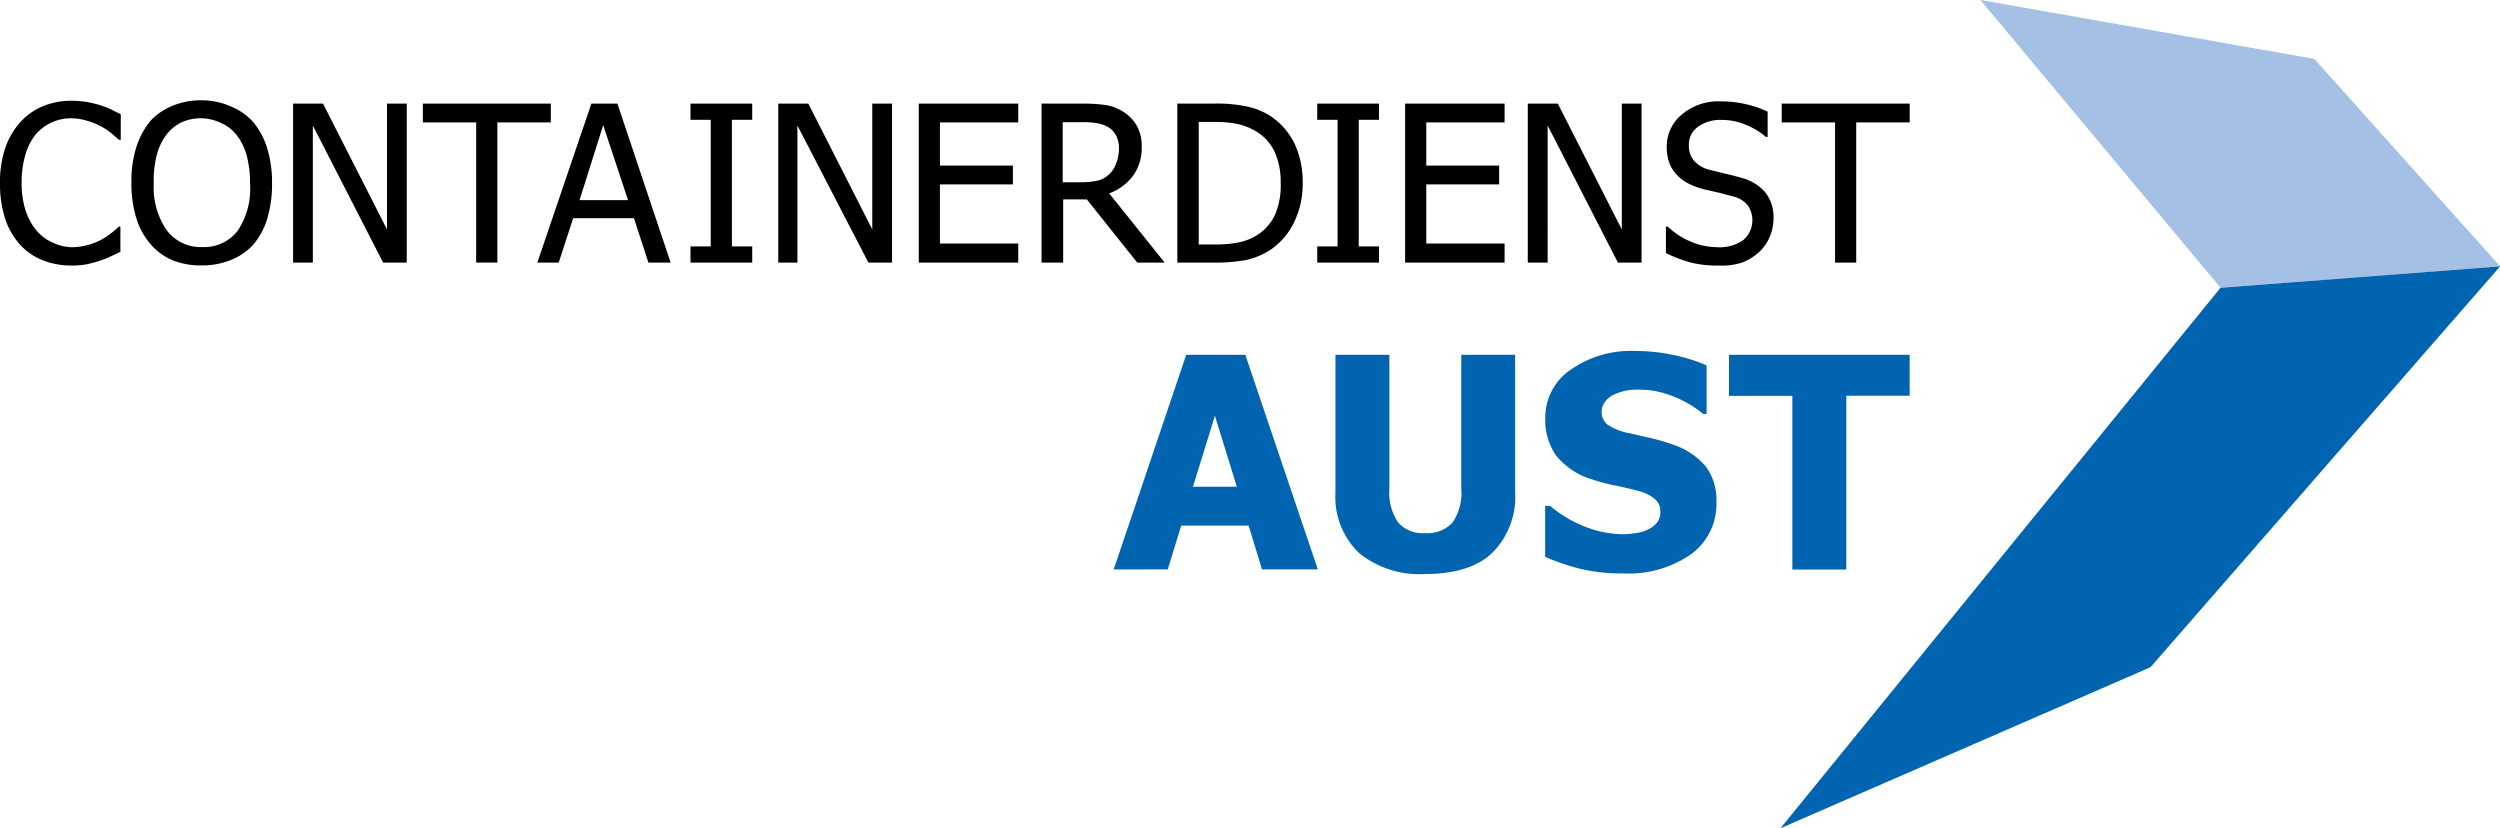 <?xml version="1.0" encoding="UTF-8"?>
<svg xmlns="http://www.w3.org/2000/svg" viewBox="0 0 211.37 70.03">
  <defs>
    <style>.cls-1{fill:#0064b0;}.cls-2{fill:#a4c0e5;}</style>
  </defs>
  <g id="Ebene_2" data-name="Ebene 2">
    <g id="Logo">
      <path d="M6,22.45A6.55,6.55,0,0,1,3.6,22a5.2,5.2,0,0,1-1.91-1.32A6.07,6.07,0,0,1,.44,18.5a9.49,9.49,0,0,1-.44-3,9,9,0,0,1,.43-2.94,6.32,6.32,0,0,1,1.25-2.19A5.35,5.35,0,0,1,3.58,9a6.15,6.15,0,0,1,2.47-.48,8.39,8.39,0,0,1,1.27.1,8.45,8.45,0,0,1,1.1.26c.29.09.58.2.89.33l.9.45v2.16h-.15l-.6-.52a5.75,5.75,0,0,0-.91-.61,5.36,5.36,0,0,0-1.12-.46A4.91,4.91,0,0,0,6,10a3.9,3.9,0,0,0-1.62.35,4,4,0,0,0-1.35,1,4.86,4.86,0,0,0-.88,1.73,8,8,0,0,0-.32,2.33,7.55,7.55,0,0,0,.33,2.38,5.16,5.16,0,0,0,.92,1.69,3.76,3.76,0,0,0,1.31,1A4,4,0,0,0,6,20.9a5.07,5.07,0,0,0,1.44-.19,5.19,5.19,0,0,0,1.17-.47,6.11,6.11,0,0,0,.86-.58,6.69,6.69,0,0,0,.57-.5h.14v2.13l-.84.4a7,7,0,0,1-.95.37,10,10,0,0,1-1.09.29A6.7,6.7,0,0,1,6,22.45Z"></path>
      <path d="M21.39,10.3a6.34,6.34,0,0,1,1.19,2.2,9.77,9.77,0,0,1,.42,3,10,10,0,0,1-.41,3,6.09,6.09,0,0,1-1.2,2.21A5.09,5.09,0,0,1,19.47,22a6.35,6.35,0,0,1-2.42.44A6.24,6.24,0,0,1,14.59,22a4.93,4.93,0,0,1-1.87-1.37,6.13,6.13,0,0,1-1.2-2.2,10,10,0,0,1-.41-3,9.53,9.53,0,0,1,.42-3,6.69,6.69,0,0,1,1.19-2.21A5.19,5.19,0,0,1,14.6,8.94a6.22,6.22,0,0,1,2.45-.46A6.08,6.08,0,0,1,19.52,9,5.17,5.17,0,0,1,21.39,10.3Zm-.25,5.19a8.89,8.89,0,0,0-.29-2.37A4.85,4.85,0,0,0,20,11.41a3.4,3.4,0,0,0-1.29-1A4,4,0,0,0,17.06,10a3.91,3.91,0,0,0-1.7.34,3.57,3.57,0,0,0-1.29,1.05,4.88,4.88,0,0,0-.82,1.73A8.86,8.86,0,0,0,13,15.49a6.42,6.42,0,0,0,1.11,4,3.61,3.61,0,0,0,3,1.4,3.58,3.58,0,0,0,3-1.4A6.42,6.42,0,0,0,21.14,15.49Z"></path>
      <path d="M34.39,22.2h-2L26.45,10.61V22.2H24.78V8.76h2.53L32.72,19.4V8.76h1.67Z"></path>
      <path d="M40.26,22.2V10.35H35.75V8.76H46.57v1.59H42.05V22.2Z"></path>
      <path d="M45.43,22.2,50,8.76h2.2L56.7,22.2H54.82L53.6,18.45H48.46L47.24,22.2Zm7.67-5.28L51,10.58,49,16.92Z"></path>
      <path d="M63.6,22.2H58.38V20.83h1.71V10.13H58.38V8.76H63.6v1.37H61.88v10.7H63.6Z"></path>
      <path d="M75.42,22.2h-2l-6-11.59V22.2H65.8V8.76h2.54L73.75,19.4V8.76h1.67Z"></path>
      <path d="M77.68,22.2V8.76h8.41v1.59H79.47V14h6.17v1.59H79.47v5h6.62V22.2Z"></path>
      <path d="M98.47,22.2H96.15l-4.26-5.34h-2V22.2H88.06V8.76h3.47a13.12,13.12,0,0,1,1.94.12A3.84,3.84,0,0,1,95,9.47a3.39,3.39,0,0,1,1.12,1.17,3.51,3.51,0,0,1,.41,1.77,4,4,0,0,1-.75,2.47,4.42,4.42,0,0,1-2,1.47Zm-3.86-9.66a2.44,2.44,0,0,0-.21-1,1.78,1.78,0,0,0-.64-.75,2.63,2.63,0,0,0-.89-.35,6.16,6.16,0,0,0-1.25-.11H89.85v5.08h1.57a6.44,6.44,0,0,0,1.38-.14,2.07,2.07,0,0,0,1-.56,2.23,2.23,0,0,0,.57-.9A3.53,3.53,0,0,0,94.61,12.54Z"></path>
      <path d="M110.14,15.49a7.41,7.41,0,0,1-.74,3.33,5.89,5.89,0,0,1-2,2.31,6.3,6.3,0,0,1-2.08.86,14,14,0,0,1-2.68.21h-3.1V8.76h3.06a12.24,12.24,0,0,1,3,.28,6.16,6.16,0,0,1,1.83.78,5.93,5.93,0,0,1,2,2.28A7.57,7.57,0,0,1,110.14,15.49Zm-1.86,0a6.23,6.23,0,0,0-.51-2.65,4,4,0,0,0-1.53-1.71,5.26,5.26,0,0,0-1.53-.63,9.42,9.42,0,0,0-2-.19h-1.36V20.67h1.36a9.93,9.93,0,0,0,2.09-.19,4.56,4.56,0,0,0,1.63-.7,4,4,0,0,0,1.4-1.69A6.3,6.3,0,0,0,108.28,15.47Z"></path>
      <path d="M116.59,22.2h-5.22V20.83h1.72V10.13h-1.72V8.76h5.22v1.37h-1.71v10.7h1.71Z"></path>
      <path d="M118.8,22.2V8.76h8.41v1.59h-6.62V14h6.16v1.59h-6.16v5h6.62V22.2Z"></path>
      <path d="M138.79,22.2h-2l-5.94-11.59V22.2h-1.68V8.76h2.54l5.41,10.64V8.76h1.67Z"></path>
      <path d="M145.27,22.45a8.93,8.93,0,0,1-2.49-.3,12.68,12.68,0,0,1-1.93-.75V19.16H141a6.53,6.53,0,0,0,2,1.29,5.81,5.81,0,0,0,2.16.45,3.48,3.48,0,0,0,2.24-.61,2.21,2.21,0,0,0,.36-2.94,2.29,2.29,0,0,0-1.26-.75l-1.14-.3L144.05,16a6.12,6.12,0,0,1-1.25-.46,3.44,3.44,0,0,1-1-.73,3.16,3.16,0,0,1-.65-1,4,4,0,0,1-.23-1.39,3.49,3.49,0,0,1,1.28-2.74,4.75,4.75,0,0,1,3.25-1.11,9.73,9.73,0,0,1,2.13.23,8.59,8.59,0,0,1,1.87.64v2.14h-.14a5.89,5.89,0,0,0-1.64-1,5.09,5.09,0,0,0-2.11-.44,3.22,3.22,0,0,0-2,.58,1.84,1.84,0,0,0-.77,1.53,2,2,0,0,0,.45,1.36,2.66,2.66,0,0,0,1.31.75l1.39.34c.55.13,1,.25,1.37.36a3.86,3.86,0,0,1,2,1.28,3.42,3.42,0,0,1,.64,2.12,4.06,4.06,0,0,1-.32,1.55,3.61,3.61,0,0,1-.9,1.3,4.62,4.62,0,0,1-1.47.9A5.67,5.67,0,0,1,145.27,22.45Z"></path>
      <path d="M155.15,22.2V10.35h-4.51V8.76h10.82v1.59h-4.52V22.2Z"></path>
      <path class="cls-1" d="M94.16,48.15,100.29,30h5l6.13,18.14H106.7l-1.13-3.7h-5.7l-1.14,3.7Zm10.41-7-1.85-6-1.86,6Z"></path>
      <path class="cls-1" d="M120.53,48.53a8.11,8.11,0,0,1-5.62-1.77,6.58,6.58,0,0,1-2-5.16V30h4.56V41.33a4.53,4.53,0,0,0,.71,2.81,2.73,2.73,0,0,0,2.32.93,2.84,2.84,0,0,0,2.31-.89,4.44,4.44,0,0,0,.74-2.85V30h4.55V41.59a6.68,6.68,0,0,1-1.92,5.14C124.94,47.93,123,48.53,120.53,48.53Z"></path>
      <path class="cls-1" d="M137.23,48.48a14.91,14.91,0,0,1-3.66-.4,18.65,18.65,0,0,1-2.93-1V42.77h.42a10.32,10.32,0,0,0,3,1.78,9.07,9.07,0,0,0,3.19.62,7.8,7.8,0,0,0,1-.09,3.13,3.13,0,0,0,1-.27,2.21,2.21,0,0,0,.8-.57,1.44,1.44,0,0,0,.33-1,1.35,1.35,0,0,0-.53-1.1,3.4,3.4,0,0,0-1.28-.62c-.62-.17-1.28-.32-2-.47a14.83,14.83,0,0,1-2-.53,6.18,6.18,0,0,1-3-2,5.22,5.22,0,0,1-.92-3.15,4.88,4.88,0,0,1,2.16-4.12,8.88,8.88,0,0,1,5.38-1.58,16,16,0,0,1,3.23.33,14.45,14.45,0,0,1,2.87.89V35H144a9.15,9.15,0,0,0-2.46-1.46,7.79,7.79,0,0,0-3-.6,5.89,5.89,0,0,0-1.08.09,4.49,4.49,0,0,0-1,.33,2,2,0,0,0-.73.58,1.3,1.3,0,0,0-.31.86,1.35,1.35,0,0,0,.49,1.1,5,5,0,0,0,1.91.74l1.76.4a18.54,18.54,0,0,1,1.81.53,6.24,6.24,0,0,1,2.81,1.84,4.73,4.73,0,0,1,.92,3A5.24,5.24,0,0,1,143,46.84,9.2,9.2,0,0,1,137.23,48.48Z"></path>
      <path class="cls-1" d="M151.54,48.15V33.47h-5.36V30h15.28v3.46H156.1V48.15Z"></path>
      <polygon class="cls-2" points="167.44 0 187.74 24.33 211.38 22.52 195.67 4.98 167.44 0"></polygon>
      <polygon class="cls-1" points="187.74 24.33 150.53 70.03 181.82 56.41 211.38 22.52 187.74 24.33"></polygon>
    </g>
  </g>
</svg>
